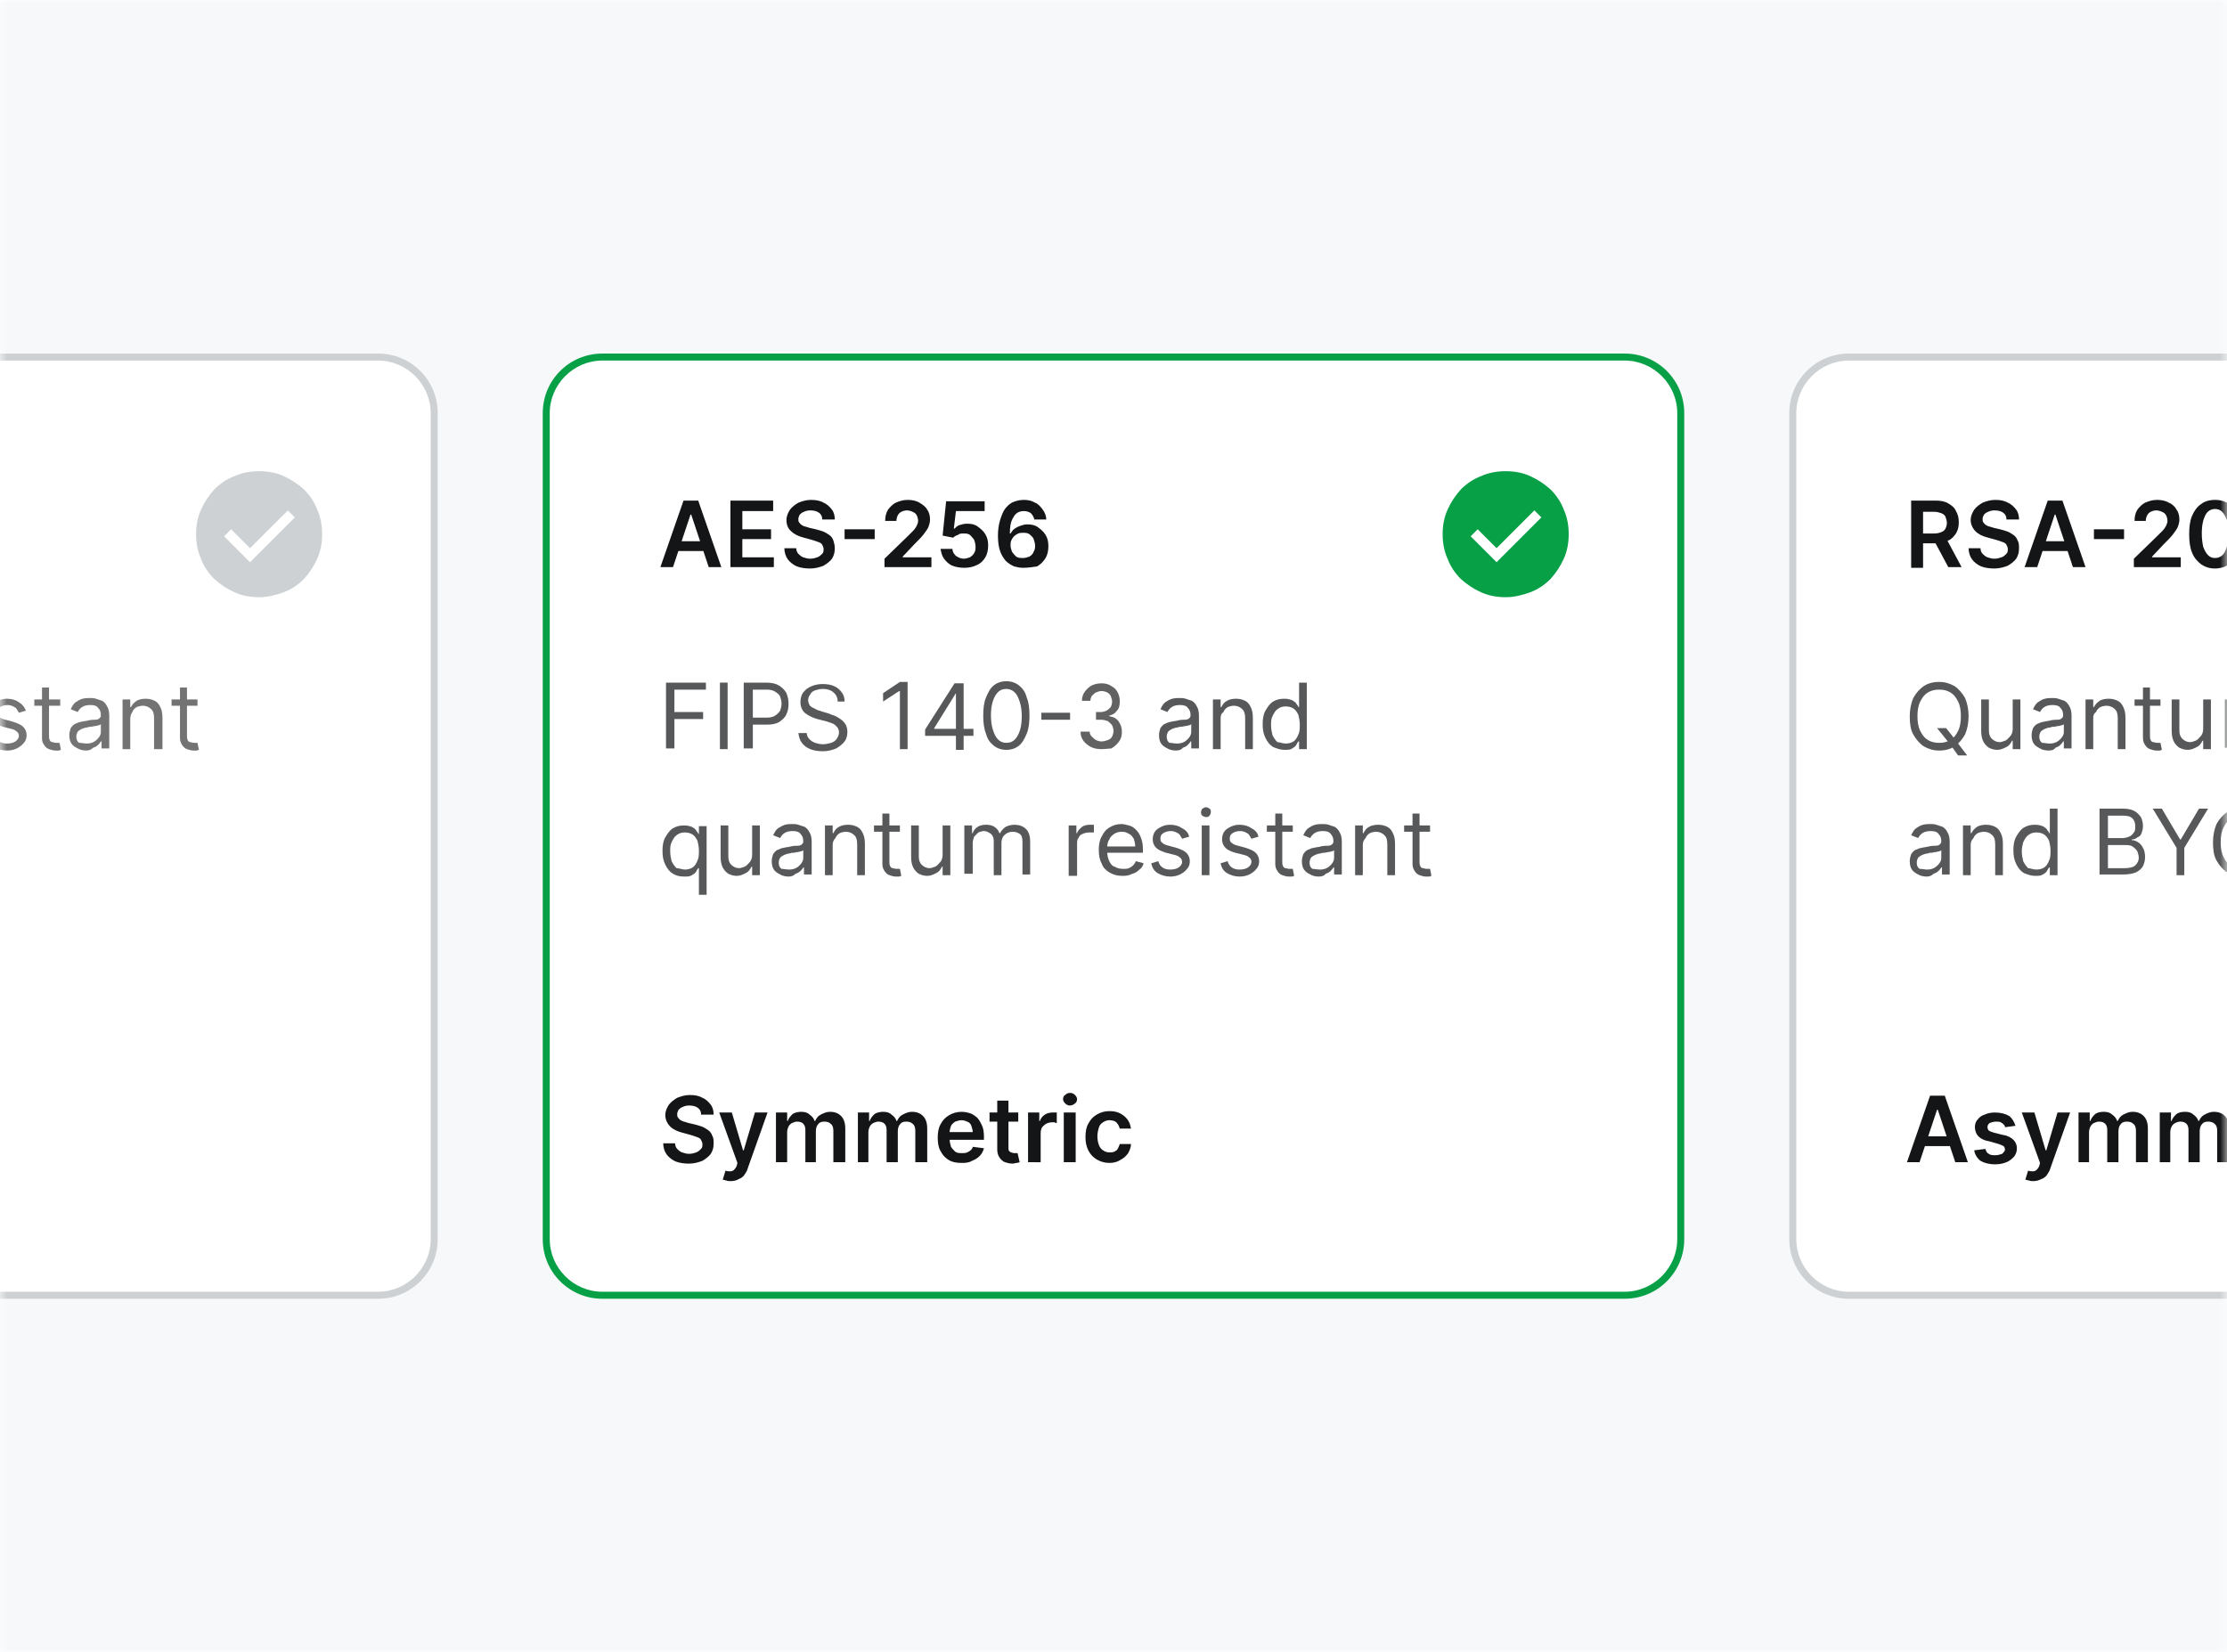 <?xml version="1.0" encoding="utf-8"?>
<!-- Generator: Adobe Illustrator 25.2.0, SVG Export Plug-In . SVG Version: 6.00 Build 0)  -->
<svg version="1.1" id="Layer_1" xmlns="http://www.w3.org/2000/svg" xmlns:xlink="http://www.w3.org/1999/xlink" x="0px" y="0px"
	 viewBox="0 0 318 236" style="enable-background:new 0 0 318 236;" xml:space="preserve">
<style type="text/css">
	.st0{clip-path:url(#SVGID_2_);}
	.st1{fill:#FFFFFF;filter:url(#Adobe_OpacityMaskFilter);}
	.st2{mask:url(#mask0_939_75_1_);}
	.st3{fill:#FFFFFF;}
	.st4{fill:#F6F8FA;}
	.st5{fill-rule:evenodd;clip-rule:evenodd;fill:#08A046;}
	.st6{fill:#141516;}
	.st7{fill:#575859;}
	.st8{fill:#626263;}
	.st9{fill:#08A046;}
	.st10{fill-rule:evenodd;clip-rule:evenodd;fill:#CDD1D3;}
	.st11{fill:#737373;}
	.st12{fill:#CDD1D3;}
</style>
<g>
	<defs>
		<rect id="SVGID_1_" width="318" height="236"/>
	</defs>
	<clipPath id="SVGID_2_">
		<use xlink:href="#SVGID_1_"  style="overflow:visible;"/>
	</clipPath>
	<g class="st0">
		<defs>
			<filter id="Adobe_OpacityMaskFilter" filterUnits="userSpaceOnUse" x="-100.5" y="-46" width="519" height="327">
				<feColorMatrix  type="matrix" values="1 0 0 0 0  0 1 0 0 0  0 0 1 0 0  0 0 0 1 0"/>
			</filter>
		</defs>
		<mask maskUnits="userSpaceOnUse" x="-100.5" y="-46" width="519" height="327" id="mask0_939_75_1_">
			<path class="st1" d="M318,0H0v236h318V0z"/>
		</mask>
		<g class="st2">
			<path class="st3" d="M318,0H0v236h318V0z"/>
			<path class="st4" d="M0-46h318v327H0V-46z"/>
			<path class="st3" d="M78,59c0-4.4,3.6-8,8-8h146c4.4,0,8,3.6,8,8v118c0,4.4-3.6,8-8,8H86c-4.4,0-8-3.6-8-8V59z"/>
			<path class="st5" d="M77.5,59c0-4.7,3.8-8.5,8.5-8.5h146c4.7,0,8.5,3.8,8.5,8.5v118c0,4.7-3.8,8.5-8.5,8.5H86
				c-4.7,0-8.5-3.8-8.5-8.5V59z M86,51.5c-4.1,0-7.5,3.4-7.5,7.5v118c0,4.1,3.4,7.5,7.5,7.5h146c4.1,0,7.5-3.4,7.5-7.5V59
				c0-4.1-3.4-7.5-7.5-7.5H86z"/>
			<path class="st6" d="M146.1,81.1c-0.5,0-0.9-0.1-1.3-0.2c-0.4-0.2-0.8-0.4-1.2-0.8c-0.3-0.4-0.6-0.8-0.8-1.4
				c-0.2-0.6-0.3-1.3-0.3-2.2c0-0.8,0.1-1.5,0.3-2.2c0.2-0.6,0.4-1.2,0.7-1.6c0.3-0.4,0.7-0.8,1.2-1c0.5-0.2,1-0.3,1.5-0.3
				c0.6,0,1.1,0.1,1.6,0.4c0.5,0.2,0.8,0.6,1.1,1c0.3,0.4,0.5,0.9,0.5,1.4h-1.7c-0.1-0.4-0.3-0.7-0.5-0.9c-0.3-0.2-0.6-0.3-1-0.3
				c-0.7,0-1.2,0.3-1.5,0.9c-0.4,0.6-0.5,1.4-0.5,2.3h0.1c0.2-0.3,0.3-0.5,0.6-0.7s0.5-0.3,0.8-0.4c0.3-0.1,0.6-0.2,1-0.2
				c0.6,0,1.1,0.1,1.5,0.4c0.4,0.3,0.8,0.6,1.1,1.1c0.3,0.5,0.4,1,0.4,1.6c0,0.6-0.1,1.2-0.4,1.7c-0.3,0.5-0.7,0.9-1.2,1.2
				C147.4,81,146.8,81.1,146.1,81.1z M146.1,79.7c0.3,0,0.6-0.1,0.9-0.2c0.3-0.2,0.5-0.4,0.6-0.7c0.2-0.3,0.2-0.6,0.2-0.9
				c0-0.3-0.1-0.6-0.2-0.9c-0.1-0.3-0.4-0.5-0.6-0.7c-0.3-0.2-0.6-0.2-0.9-0.2c-0.2,0-0.5,0-0.7,0.1c-0.2,0.1-0.4,0.2-0.6,0.4
				c-0.2,0.2-0.3,0.4-0.4,0.6c-0.1,0.2-0.1,0.5-0.1,0.7c0,0.3,0.1,0.6,0.2,0.9c0.2,0.3,0.4,0.5,0.6,0.7
				C145.4,79.7,145.7,79.7,146.1,79.7z"/>
			<path class="st6" d="M137.7,81.1c-0.6,0-1.2-0.1-1.7-0.3c-0.5-0.2-0.9-0.6-1.2-1c-0.3-0.4-0.4-0.9-0.5-1.4h1.7
				c0,0.4,0.2,0.7,0.5,1c0.3,0.2,0.7,0.4,1.1,0.4c0.3,0,0.6-0.1,0.9-0.2c0.3-0.2,0.5-0.4,0.6-0.6c0.2-0.3,0.2-0.6,0.2-0.9
				c0-0.4-0.1-0.7-0.2-1c-0.2-0.3-0.4-0.5-0.6-0.7c-0.3-0.2-0.6-0.2-0.9-0.2c-0.3,0-0.6,0-0.8,0.2c-0.3,0.1-0.5,0.2-0.7,0.4
				l-1.5-0.3l0.5-4.9h5.5V73h-4.1l-0.3,2.5h0.1c0.2-0.2,0.4-0.4,0.7-0.5c0.3-0.1,0.7-0.2,1.1-0.2c0.6,0,1.1,0.1,1.5,0.4
				c0.4,0.3,0.8,0.6,1.1,1.1c0.3,0.5,0.4,1,0.4,1.6c0,0.6-0.1,1.2-0.4,1.7c-0.3,0.5-0.7,0.9-1.2,1.1C138.9,81,138.3,81.1,137.7,81.1
				z"/>
			<path class="st6" d="M126.3,81v-1.2l3.3-3.2c0.3-0.3,0.6-0.6,0.8-0.8c0.2-0.2,0.4-0.5,0.5-0.7c0.1-0.2,0.2-0.5,0.2-0.7
				c0-0.3-0.1-0.6-0.2-0.8c-0.1-0.2-0.3-0.4-0.6-0.5c-0.2-0.1-0.5-0.2-0.8-0.2c-0.3,0-0.6,0.1-0.8,0.2c-0.2,0.1-0.4,0.3-0.5,0.5
				c-0.1,0.2-0.2,0.5-0.2,0.8h-1.6c0-0.6,0.1-1.1,0.4-1.6c0.3-0.4,0.7-0.8,1.1-1c0.5-0.2,1-0.4,1.7-0.4c0.6,0,1.2,0.1,1.7,0.4
				s0.9,0.6,1.1,1c0.3,0.4,0.4,0.9,0.4,1.4c0,0.4-0.1,0.7-0.2,1c-0.1,0.3-0.4,0.7-0.7,1.1c-0.3,0.4-0.8,0.9-1.4,1.5l-1.6,1.7v0.1
				h4.1V81H126.3z"/>
			<path class="st6" d="M124.9,75.6V77h-4.3v-1.4H124.9z"/>
			<path class="st6" d="M117.4,74.1c0-0.4-0.2-0.7-0.5-0.9c-0.3-0.2-0.7-0.3-1.2-0.3c-0.4,0-0.7,0.1-0.9,0.2
				c-0.3,0.1-0.5,0.3-0.6,0.4c-0.1,0.2-0.2,0.4-0.2,0.6c0,0.2,0,0.4,0.1,0.5c0.1,0.1,0.2,0.3,0.4,0.4c0.2,0.1,0.3,0.2,0.5,0.2
				c0.2,0.1,0.4,0.1,0.6,0.2l0.9,0.2c0.4,0.1,0.7,0.2,1,0.3c0.3,0.1,0.6,0.3,0.9,0.5c0.3,0.2,0.5,0.5,0.6,0.8s0.2,0.7,0.2,1.1
				c0,0.6-0.1,1-0.4,1.5c-0.3,0.4-0.7,0.7-1.2,1c-0.5,0.2-1.2,0.4-1.9,0.4c-0.7,0-1.4-0.1-1.9-0.3c-0.5-0.2-1-0.6-1.3-1
				c-0.3-0.4-0.5-1-0.5-1.6h1.7c0,0.3,0.1,0.6,0.3,0.8c0.2,0.2,0.4,0.4,0.7,0.5c0.3,0.1,0.6,0.2,1,0.2c0.4,0,0.7-0.1,1-0.2
				c0.3-0.1,0.5-0.3,0.7-0.5c0.2-0.2,0.2-0.4,0.2-0.7c0-0.2-0.1-0.4-0.2-0.6c-0.1-0.2-0.3-0.3-0.6-0.4c-0.3-0.1-0.5-0.2-0.9-0.3
				l-1.1-0.3c-0.8-0.2-1.4-0.5-1.8-0.9c-0.5-0.4-0.7-1-0.7-1.6c0-0.6,0.2-1,0.5-1.5c0.3-0.4,0.7-0.7,1.2-1c0.5-0.2,1.1-0.4,1.8-0.4
				c0.7,0,1.3,0.1,1.8,0.4c0.5,0.2,0.9,0.6,1.2,1c0.3,0.4,0.4,0.9,0.4,1.4H117.4z"/>
			<path class="st6" d="M104.3,81v-9.5h6.1V73h-4.4v2.6h4.1V77h-4.1v2.6h4.5V81H104.3z"/>
			<path class="st6" d="M96.1,81h-1.8l3.3-9.5h2.1l3.3,9.5h-1.8l-2.5-7.5h-0.1L96.1,81z M96.2,77.3h5v1.4h-5V77.3z"/>
			<path class="st7" d="M204.2,117.9v0.9h-3.7v-0.9H204.2z M201.6,116.2h1.1v6.8c0,0.3,0,0.5,0.1,0.7c0.1,0.2,0.2,0.3,0.4,0.3
				c0.1,0,0.3,0.1,0.5,0.1c0.1,0,0.2,0,0.3,0c0.1,0,0.1,0,0.2,0l0.2,1c-0.1,0-0.2,0.1-0.3,0.1c-0.1,0-0.3,0-0.5,0
				c-0.3,0-0.6-0.1-0.9-0.2c-0.3-0.1-0.5-0.3-0.7-0.6c-0.2-0.3-0.3-0.6-0.3-1V116.2z"/>
			<path class="st7" d="M194.6,120.7v4.3h-1.1v-7.1h1.1v1.1h0.1c0.2-0.4,0.4-0.7,0.8-0.9c0.3-0.2,0.8-0.3,1.3-0.3
				c0.5,0,0.9,0.1,1.3,0.3c0.4,0.2,0.6,0.5,0.8,0.9c0.2,0.4,0.3,0.9,0.3,1.5v4.5h-1.1v-4.4c0-0.6-0.1-1-0.4-1.3
				c-0.3-0.3-0.7-0.5-1.2-0.5c-0.3,0-0.7,0.1-0.9,0.2c-0.3,0.2-0.5,0.4-0.6,0.7C194.7,120,194.6,120.3,194.6,120.7z"/>
			<path class="st7" d="M188.3,125.2c-0.4,0-0.9-0.1-1.2-0.3c-0.4-0.2-0.7-0.4-0.9-0.7c-0.2-0.3-0.3-0.7-0.3-1.2
				c0-0.4,0.1-0.7,0.2-1c0.2-0.3,0.4-0.5,0.6-0.6c0.3-0.1,0.6-0.3,0.9-0.3c0.3-0.1,0.7-0.1,1-0.2c0.4-0.1,0.8-0.1,1-0.1
				c0.3,0,0.5-0.1,0.6-0.2c0.1-0.1,0.2-0.2,0.2-0.4v0c0-0.5-0.1-0.8-0.4-1.1c-0.2-0.3-0.6-0.4-1.1-0.4c-0.5,0-0.9,0.1-1.2,0.3
				c-0.3,0.2-0.5,0.5-0.6,0.7l-1-0.4c0.2-0.4,0.4-0.8,0.7-1c0.3-0.2,0.6-0.4,1-0.5c0.4-0.1,0.7-0.1,1.1-0.1c0.2,0,0.5,0,0.8,0.1
				c0.3,0.1,0.6,0.2,0.9,0.3c0.3,0.2,0.5,0.4,0.7,0.8c0.2,0.3,0.3,0.8,0.3,1.3v4.7h-1.1v-1h-0.1c-0.1,0.2-0.2,0.3-0.4,0.5
				c-0.2,0.2-0.4,0.3-0.7,0.4C189.1,125.1,188.7,125.2,188.3,125.2z M188.5,124.2c0.4,0,0.8-0.1,1.1-0.3c0.3-0.2,0.5-0.4,0.7-0.7
				c0.2-0.3,0.2-0.6,0.2-0.8v-1c0,0.1-0.1,0.1-0.3,0.2c-0.2,0-0.3,0.1-0.5,0.1c-0.2,0-0.4,0.1-0.6,0.1c-0.2,0-0.3,0-0.5,0.1
				c-0.3,0-0.5,0.1-0.8,0.2c-0.2,0.1-0.4,0.2-0.6,0.4c-0.1,0.2-0.2,0.4-0.2,0.7c0,0.4,0.1,0.7,0.4,0.9
				C187.7,124.1,188,124.2,188.5,124.2z"/>
			<path class="st7" d="M184.6,117.9v0.9h-3.7v-0.9H184.6z M182,116.2h1.1v6.8c0,0.3,0,0.5,0.1,0.7c0.1,0.2,0.2,0.3,0.4,0.3
				c0.1,0,0.3,0.1,0.5,0.1c0.1,0,0.2,0,0.3,0c0.1,0,0.1,0,0.2,0l0.2,1c-0.1,0-0.2,0.1-0.3,0.1c-0.1,0-0.3,0-0.5,0
				c-0.3,0-0.6-0.1-0.9-0.2c-0.3-0.1-0.5-0.3-0.7-0.6c-0.2-0.3-0.3-0.6-0.3-1V116.2z"/>
			<path class="st7" d="M179.7,119.5l-1,0.3c-0.1-0.2-0.2-0.3-0.3-0.5c-0.1-0.2-0.3-0.3-0.5-0.4c-0.2-0.1-0.5-0.2-0.8-0.2
				c-0.4,0-0.8,0.1-1.1,0.3c-0.3,0.2-0.4,0.4-0.4,0.8c0,0.3,0.1,0.5,0.3,0.6c0.2,0.2,0.5,0.3,0.9,0.4l1.1,0.3
				c0.6,0.2,1.1,0.4,1.4,0.7c0.3,0.3,0.5,0.7,0.5,1.2c0,0.4-0.1,0.8-0.4,1.1c-0.2,0.3-0.6,0.6-1,0.8c-0.4,0.2-0.9,0.3-1.4,0.3
				c-0.7,0-1.3-0.2-1.8-0.5c-0.5-0.3-0.8-0.8-0.9-1.4l1-0.3c0.1,0.4,0.3,0.7,0.6,0.9c0.3,0.2,0.6,0.3,1.1,0.3c0.5,0,0.9-0.1,1.2-0.3
				c0.3-0.2,0.5-0.5,0.5-0.8c0-0.2-0.1-0.5-0.3-0.6c-0.2-0.2-0.4-0.3-0.8-0.4l-1.2-0.3c-0.7-0.2-1.1-0.4-1.4-0.7
				c-0.3-0.3-0.5-0.7-0.5-1.2c0-0.4,0.1-0.8,0.3-1.1c0.2-0.3,0.5-0.5,0.9-0.7c0.4-0.2,0.8-0.3,1.3-0.3c0.7,0,1.3,0.2,1.7,0.5
				C179.3,118.6,179.6,119,179.7,119.5z"/>
			<path class="st7" d="M171.6,125v-7.1h1.1v7.1H171.6z M172.2,116.7c-0.2,0-0.4-0.1-0.5-0.2c-0.2-0.1-0.2-0.3-0.2-0.5
				c0-0.2,0.1-0.4,0.2-0.5c0.2-0.1,0.3-0.2,0.5-0.2c0.2,0,0.4,0.1,0.5,0.2c0.2,0.1,0.2,0.3,0.2,0.5c0,0.2-0.1,0.4-0.2,0.5
				C172.6,116.7,172.4,116.7,172.2,116.7z"/>
			<path class="st7" d="M169.8,119.5l-1,0.3c-0.1-0.2-0.2-0.3-0.3-0.5c-0.1-0.2-0.3-0.3-0.5-0.4c-0.2-0.1-0.5-0.2-0.8-0.2
				c-0.4,0-0.8,0.1-1.1,0.3c-0.3,0.2-0.4,0.4-0.4,0.8c0,0.3,0.1,0.5,0.3,0.6c0.2,0.2,0.5,0.3,0.9,0.4l1.1,0.3
				c0.6,0.2,1.1,0.4,1.4,0.7c0.3,0.3,0.5,0.7,0.5,1.2c0,0.4-0.1,0.8-0.4,1.1c-0.2,0.3-0.6,0.6-1,0.8c-0.4,0.2-0.9,0.3-1.4,0.3
				c-0.7,0-1.3-0.2-1.8-0.5c-0.5-0.3-0.8-0.8-0.9-1.4l1-0.3c0.1,0.4,0.3,0.7,0.6,0.9c0.3,0.2,0.6,0.3,1.1,0.3c0.5,0,0.9-0.1,1.2-0.3
				c0.3-0.2,0.5-0.5,0.5-0.8c0-0.2-0.1-0.5-0.3-0.6c-0.2-0.2-0.4-0.3-0.8-0.4l-1.2-0.3c-0.6-0.2-1.1-0.4-1.4-0.7
				c-0.3-0.3-0.5-0.7-0.5-1.2c0-0.4,0.1-0.8,0.3-1.1c0.2-0.3,0.5-0.5,0.9-0.7c0.4-0.2,0.8-0.3,1.3-0.3c0.7,0,1.3,0.2,1.7,0.5
				C169.4,118.6,169.7,119,169.8,119.5z"/>
			<path class="st7" d="M160.2,125.1c-0.7,0-1.3-0.2-1.8-0.5c-0.5-0.3-0.9-0.7-1.1-1.3c-0.3-0.5-0.4-1.2-0.4-1.9
				c0-0.7,0.1-1.4,0.4-1.9c0.3-0.6,0.6-1,1.1-1.3c0.5-0.3,1-0.5,1.7-0.5c0.4,0,0.7,0.1,1.1,0.2c0.4,0.1,0.7,0.3,1,0.6
				c0.3,0.3,0.5,0.6,0.7,1.1c0.2,0.5,0.3,1,0.3,1.7v0.5h-5.5v-0.9h4.4c0-0.4-0.1-0.8-0.2-1.1c-0.2-0.3-0.4-0.6-0.7-0.7
				c-0.3-0.2-0.6-0.3-1-0.3c-0.4,0-0.8,0.1-1.1,0.3c-0.3,0.2-0.6,0.5-0.7,0.8c-0.2,0.3-0.3,0.7-0.3,1.1v0.6c0,0.5,0.1,1,0.3,1.4
				c0.2,0.4,0.4,0.7,0.8,0.8c0.3,0.2,0.7,0.3,1.2,0.3c0.3,0,0.5,0,0.8-0.1c0.2-0.1,0.4-0.2,0.6-0.4c0.2-0.2,0.3-0.4,0.4-0.6l1.1,0.3
				c-0.1,0.4-0.3,0.7-0.6,0.9c-0.3,0.3-0.6,0.5-1,0.6C161.1,125.1,160.7,125.1,160.2,125.1z"/>
			<path class="st7" d="M152.6,125v-7.1h1.1v1.1h0.1c0.1-0.4,0.4-0.6,0.7-0.9c0.3-0.2,0.7-0.3,1.1-0.3c0.1,0,0.2,0,0.3,0
				s0.2,0,0.3,0v1.1c0,0-0.1,0-0.3,0c-0.1,0-0.3,0-0.4,0c-0.3,0-0.7,0.1-0.9,0.2c-0.3,0.1-0.5,0.3-0.6,0.6c-0.2,0.2-0.2,0.5-0.2,0.9
				v4.5H152.6z"/>
			<path class="st7" d="M137.7,125v-7.1h1.1v1.1h0.1c0.1-0.4,0.4-0.7,0.7-0.9c0.3-0.2,0.7-0.3,1.2-0.3c0.5,0,0.9,0.1,1.2,0.3
				c0.3,0.2,0.6,0.5,0.7,0.9h0.1c0.2-0.4,0.5-0.7,0.8-0.9c0.4-0.2,0.8-0.3,1.3-0.3c0.6,0,1.2,0.2,1.6,0.6c0.4,0.4,0.6,1,0.6,1.8v4.7
				h-1.1v-4.7c0-0.5-0.1-0.9-0.4-1.1c-0.3-0.2-0.6-0.3-1-0.3c-0.5,0-0.9,0.2-1.2,0.5c-0.3,0.3-0.4,0.7-0.4,1.1v4.6h-1.1v-4.9
				c0-0.4-0.1-0.7-0.4-1c-0.3-0.2-0.6-0.4-1-0.4c-0.3,0-0.5,0.1-0.8,0.2c-0.2,0.2-0.4,0.4-0.6,0.6c-0.1,0.3-0.2,0.6-0.2,0.9v4.4
				H137.7z"/>
			<path class="st7" d="M134.6,122.1v-4.2h1.1v7.1h-1.1v-1.2h-0.1c-0.2,0.4-0.4,0.7-0.8,0.9c-0.4,0.2-0.8,0.4-1.3,0.4
				c-0.4,0-0.8-0.1-1.2-0.3c-0.3-0.2-0.6-0.5-0.8-0.9c-0.2-0.4-0.3-0.9-0.3-1.5v-4.5h1.1v4.4c0,0.5,0.1,0.9,0.4,1.2
				c0.3,0.3,0.7,0.5,1.1,0.5c0.3,0,0.5-0.1,0.8-0.2c0.3-0.1,0.5-0.4,0.7-0.6C134.5,122.9,134.6,122.5,134.6,122.1z"/>
			<path class="st7" d="M128.5,117.9v0.9h-3.7v-0.9H128.5z M125.9,116.2h1.1v6.8c0,0.3,0,0.5,0.1,0.7c0.1,0.2,0.2,0.3,0.4,0.3
				c0.1,0,0.3,0.1,0.5,0.1c0.1,0,0.2,0,0.3,0c0.1,0,0.1,0,0.2,0l0.2,1c-0.1,0-0.2,0.1-0.3,0.1c-0.1,0-0.3,0-0.5,0
				c-0.3,0-0.6-0.1-0.9-0.2c-0.3-0.1-0.5-0.3-0.7-0.6c-0.2-0.3-0.3-0.6-0.3-1V116.2z"/>
			<path class="st7" d="M118.9,120.7v4.3h-1.1v-7.1h1.1v1.1h0.1c0.2-0.4,0.4-0.7,0.8-0.9c0.3-0.2,0.8-0.3,1.3-0.3
				c0.5,0,0.9,0.1,1.3,0.3c0.4,0.2,0.6,0.5,0.8,0.9c0.2,0.4,0.3,0.9,0.3,1.5v4.5h-1.1v-4.4c0-0.6-0.1-1-0.4-1.3
				c-0.3-0.3-0.7-0.5-1.2-0.5c-0.3,0-0.7,0.1-0.9,0.2c-0.3,0.2-0.5,0.4-0.6,0.7C119,120,118.9,120.3,118.9,120.7z"/>
			<path class="st7" d="M112.6,125.2c-0.4,0-0.9-0.1-1.2-0.3c-0.4-0.2-0.7-0.4-0.9-0.7c-0.2-0.3-0.3-0.7-0.3-1.2
				c0-0.4,0.1-0.7,0.2-1c0.2-0.3,0.4-0.5,0.6-0.6c0.3-0.1,0.6-0.3,0.9-0.3c0.3-0.1,0.7-0.1,1-0.2c0.4-0.1,0.8-0.1,1-0.1
				c0.3,0,0.5-0.1,0.6-0.2c0.1-0.1,0.2-0.2,0.2-0.4v0c0-0.5-0.1-0.8-0.4-1.1c-0.2-0.3-0.6-0.4-1.1-0.4c-0.5,0-0.9,0.1-1.2,0.3
				c-0.3,0.2-0.5,0.5-0.6,0.7l-1-0.4c0.2-0.4,0.4-0.8,0.7-1c0.3-0.2,0.7-0.4,1-0.5c0.4-0.1,0.7-0.1,1.1-0.1c0.2,0,0.5,0,0.8,0.1
				c0.3,0.1,0.6,0.2,0.9,0.3c0.3,0.2,0.5,0.4,0.7,0.8c0.2,0.3,0.3,0.8,0.3,1.3v4.7h-1.1v-1h-0.1c-0.1,0.2-0.2,0.3-0.4,0.5
				c-0.2,0.2-0.4,0.3-0.7,0.4C113.3,125.1,113,125.2,112.6,125.2z M112.7,124.2c0.4,0,0.8-0.1,1.1-0.3c0.3-0.2,0.5-0.4,0.7-0.7
				c0.2-0.3,0.2-0.6,0.2-0.8v-1c0,0.1-0.1,0.1-0.3,0.2c-0.2,0-0.3,0.1-0.5,0.1c-0.2,0-0.4,0.1-0.6,0.1c-0.2,0-0.3,0-0.5,0.1
				c-0.3,0-0.5,0.1-0.8,0.2c-0.2,0.1-0.4,0.2-0.6,0.4c-0.1,0.2-0.2,0.4-0.2,0.7c0,0.4,0.1,0.7,0.4,0.9
				C111.9,124.1,112.3,124.2,112.7,124.2z"/>
			<path class="st7" d="M107.4,122.1v-4.2h1.1v7.1h-1.1v-1.2h-0.1c-0.2,0.4-0.4,0.7-0.8,0.9c-0.4,0.2-0.8,0.4-1.3,0.4
				c-0.4,0-0.8-0.1-1.2-0.3c-0.3-0.2-0.6-0.5-0.8-0.9c-0.2-0.4-0.3-0.9-0.3-1.5v-4.5h1.1v4.4c0,0.5,0.1,0.9,0.4,1.2
				c0.3,0.3,0.7,0.5,1.1,0.5c0.3,0,0.5-0.1,0.8-0.2c0.3-0.1,0.5-0.4,0.7-0.6C107.3,122.9,107.4,122.5,107.4,122.1z"/>
			<path class="st7" d="M99.8,127.7v-3.7h-0.1c-0.1,0.1-0.2,0.3-0.3,0.5c-0.1,0.2-0.4,0.4-0.6,0.5c-0.3,0.2-0.6,0.2-1.1,0.2
				c-0.6,0-1.1-0.1-1.6-0.4c-0.5-0.3-0.8-0.7-1.1-1.3c-0.3-0.6-0.4-1.2-0.4-2c0-0.7,0.1-1.4,0.4-1.9c0.3-0.5,0.6-1,1.1-1.3
				c0.5-0.3,1-0.4,1.6-0.4c0.5,0,0.8,0.1,1.1,0.2c0.3,0.2,0.5,0.3,0.6,0.5c0.1,0.2,0.3,0.3,0.3,0.5h0.1v-1.1h1.1v9.8H99.8z
				 M97.8,124.2c0.4,0,0.8-0.1,1.1-0.3c0.3-0.2,0.5-0.5,0.7-1c0.2-0.4,0.2-0.9,0.2-1.4c0-0.5-0.1-1-0.2-1.4
				c-0.2-0.4-0.4-0.7-0.7-0.9c-0.3-0.2-0.7-0.3-1.1-0.3c-0.5,0-0.8,0.1-1.2,0.4c-0.3,0.2-0.5,0.6-0.7,1c-0.2,0.4-0.2,0.8-0.2,1.3
				c0,0.5,0.1,1,0.2,1.4c0.2,0.4,0.4,0.7,0.7,1C97,124,97.4,124.2,97.8,124.2z"/>
			<path class="st7" d="M183.4,107.1c-0.6,0-1.1-0.2-1.6-0.4c-0.5-0.3-0.8-0.7-1.1-1.3c-0.3-0.6-0.4-1.2-0.4-2
				c0-0.7,0.1-1.4,0.4-1.9c0.3-0.5,0.6-1,1.1-1.3c0.5-0.3,1-0.4,1.6-0.4c0.5,0,0.8,0.1,1.1,0.2c0.3,0.2,0.5,0.3,0.6,0.5
				c0.1,0.2,0.3,0.3,0.3,0.5h0.1v-3.5h1.1v9.5h-1.1v-1.1h-0.1c-0.1,0.1-0.2,0.3-0.3,0.5c-0.1,0.2-0.4,0.4-0.6,0.5
				C184.3,107.1,183.9,107.1,183.4,107.1z M183.6,106.2c0.4,0,0.8-0.1,1.1-0.3c0.3-0.2,0.5-0.5,0.7-1c0.2-0.4,0.2-0.9,0.2-1.4
				c0-0.5-0.1-1-0.2-1.4c-0.2-0.4-0.4-0.7-0.7-0.9c-0.3-0.2-0.7-0.3-1.1-0.3c-0.5,0-0.8,0.1-1.2,0.4c-0.3,0.2-0.5,0.6-0.7,1
				c-0.2,0.4-0.2,0.8-0.2,1.3c0,0.5,0.1,1,0.2,1.4c0.2,0.4,0.4,0.7,0.7,1C182.8,106,183.1,106.2,183.6,106.2z"/>
			<path class="st7" d="M174.3,102.7v4.3h-1.1v-7.1h1.1v1.1h0.1c0.2-0.4,0.4-0.7,0.8-0.9c0.3-0.2,0.8-0.3,1.3-0.3
				c0.5,0,0.9,0.1,1.3,0.3c0.4,0.2,0.6,0.5,0.8,0.9c0.2,0.4,0.3,0.9,0.3,1.5v4.5h-1.1v-4.4c0-0.6-0.1-1-0.4-1.3
				c-0.3-0.3-0.7-0.5-1.2-0.5c-0.3,0-0.7,0.1-0.9,0.2c-0.3,0.2-0.5,0.4-0.6,0.7C174.3,102,174.3,102.3,174.3,102.7z"/>
			<path class="st7" d="M167.9,107.2c-0.4,0-0.9-0.1-1.2-0.3c-0.4-0.2-0.7-0.4-0.9-0.7c-0.2-0.3-0.3-0.7-0.3-1.2
				c0-0.4,0.1-0.7,0.2-1c0.2-0.3,0.4-0.5,0.6-0.6c0.3-0.1,0.6-0.3,0.9-0.3c0.3-0.1,0.7-0.1,1-0.2c0.4-0.1,0.8-0.1,1-0.1
				c0.3,0,0.5-0.1,0.6-0.2c0.1-0.1,0.2-0.2,0.2-0.4v0c0-0.5-0.1-0.8-0.4-1.1c-0.2-0.3-0.6-0.4-1.1-0.4c-0.5,0-0.9,0.1-1.2,0.3
				c-0.3,0.2-0.5,0.5-0.6,0.7l-1-0.4c0.2-0.4,0.4-0.8,0.7-1c0.3-0.2,0.6-0.4,1-0.5c0.4-0.1,0.7-0.1,1.1-0.1c0.2,0,0.5,0,0.8,0.1
				c0.3,0.1,0.6,0.2,0.9,0.3c0.3,0.2,0.5,0.4,0.7,0.8c0.2,0.3,0.3,0.8,0.3,1.3v4.7h-1.1v-1H170c-0.1,0.2-0.2,0.3-0.4,0.5
				c-0.2,0.2-0.4,0.3-0.7,0.4C168.7,107.1,168.3,107.2,167.9,107.2z M168.1,106.2c0.4,0,0.8-0.1,1.1-0.3c0.3-0.2,0.5-0.4,0.7-0.7
				c0.2-0.3,0.2-0.6,0.2-0.8v-1c0,0.1-0.1,0.1-0.3,0.2c-0.2,0-0.3,0.1-0.5,0.1c-0.2,0-0.4,0.1-0.6,0.1c-0.2,0-0.3,0-0.5,0.1
				c-0.3,0-0.5,0.1-0.8,0.2c-0.2,0.1-0.4,0.2-0.6,0.4c-0.1,0.2-0.2,0.4-0.2,0.7c0,0.4,0.1,0.7,0.4,0.9
				C167.3,106.1,167.7,106.2,168.1,106.2z"/>
			<path class="st8" d="M157.3,107c-0.6,0-1.1-0.1-1.5-0.3c-0.4-0.2-0.8-0.5-1.1-0.9c-0.3-0.4-0.4-0.8-0.4-1.3h1.3
				c0,0.3,0.1,0.5,0.3,0.7c0.2,0.2,0.4,0.4,0.6,0.5c0.2,0.1,0.5,0.2,0.8,0.2c0.3,0,0.6-0.1,0.9-0.2c0.3-0.1,0.5-0.3,0.6-0.5
				c0.1-0.2,0.2-0.5,0.2-0.8c0-0.3-0.1-0.6-0.2-0.8c-0.1-0.2-0.4-0.4-0.6-0.6c-0.3-0.1-0.6-0.2-1-0.2h-0.7v-1.1h0.7
				c0.3,0,0.6-0.1,0.8-0.2c0.2-0.1,0.4-0.3,0.6-0.5c0.1-0.2,0.2-0.5,0.2-0.8c0-0.3-0.1-0.5-0.2-0.8c-0.1-0.2-0.3-0.4-0.5-0.5
				c-0.2-0.1-0.5-0.2-0.8-0.2c-0.3,0-0.5,0.1-0.8,0.2c-0.2,0.1-0.4,0.3-0.6,0.5c-0.1,0.2-0.2,0.4-0.2,0.7h-1.2
				c0-0.5,0.1-0.9,0.4-1.3c0.3-0.4,0.6-0.7,1-0.9c0.4-0.2,0.9-0.3,1.4-0.3c0.5,0,1,0.1,1.4,0.4c0.4,0.2,0.7,0.5,0.9,0.9
				c0.2,0.4,0.3,0.8,0.3,1.3c0,0.5-0.1,1-0.4,1.3c-0.3,0.4-0.6,0.6-1.1,0.7v0.1c0.6,0.1,1,0.3,1.3,0.7c0.3,0.4,0.5,0.9,0.5,1.5
				c0,0.5-0.1,1-0.4,1.4c-0.3,0.4-0.6,0.7-1.1,1C158.4,106.9,157.8,107,157.3,107z"/>
			<path class="st7" d="M152.8,101.8v1h-4.1v-1H152.8z"/>
			<path class="st7" d="M143.7,107.1c-0.7,0-1.3-0.2-1.8-0.6c-0.5-0.4-0.9-0.9-1.1-1.7c-0.3-0.7-0.4-1.6-0.4-2.6
				c0-1,0.1-1.9,0.4-2.6c0.3-0.7,0.6-1.3,1.1-1.7c0.5-0.4,1.1-0.6,1.8-0.6c0.7,0,1.3,0.2,1.8,0.6c0.5,0.4,0.9,0.9,1.1,1.7
				c0.3,0.7,0.4,1.6,0.4,2.6c0,1-0.1,1.9-0.4,2.6c-0.3,0.7-0.6,1.3-1.1,1.7C145,106.9,144.4,107.1,143.7,107.1z M143.7,106.1
				c0.7,0,1.2-0.3,1.6-1c0.4-0.7,0.6-1.6,0.6-2.8c0-0.8-0.1-1.5-0.3-2.1c-0.2-0.6-0.4-1-0.7-1.3c-0.3-0.3-0.7-0.5-1.2-0.5
				c-0.7,0-1.2,0.3-1.6,1c-0.4,0.7-0.6,1.6-0.6,2.8c0,0.8,0.1,1.5,0.3,2.1c0.2,0.6,0.4,1,0.7,1.3C142.9,106,143.3,106.1,143.7,106.1
				z"/>
			<path class="st7" d="M132.1,105.1v-0.9l4.2-6.6h0.7V99h-0.5l-3.1,5v0.1h5.6v1H132.1z M136.5,107v-2.2v-0.4v-6.8h1.1v9.5H136.5z"
				/>
			<path class="st7" d="M129.6,97.5v9.5h-1.1v-8.3h-0.1l-2.3,1.5v-1.2l2.4-1.6H129.6z"/>
			<path class="st7" d="M119.6,99.9c-0.1-0.5-0.3-0.8-0.7-1.1c-0.4-0.3-0.9-0.4-1.4-0.4c-0.4,0-0.8,0.1-1.1,0.2
				c-0.3,0.1-0.6,0.3-0.7,0.6c-0.2,0.2-0.3,0.5-0.3,0.8c0,0.3,0.1,0.5,0.2,0.7c0.1,0.2,0.3,0.3,0.5,0.4c0.2,0.1,0.4,0.2,0.6,0.3
				c0.2,0.1,0.4,0.1,0.6,0.2l1,0.3c0.2,0.1,0.5,0.2,0.8,0.3c0.3,0.1,0.6,0.3,0.9,0.5c0.3,0.2,0.5,0.4,0.7,0.7
				c0.2,0.3,0.3,0.7,0.3,1.1c0,0.5-0.1,1-0.4,1.4c-0.3,0.4-0.7,0.7-1.2,1c-0.5,0.2-1.1,0.4-1.9,0.4c-0.7,0-1.3-0.1-1.8-0.3
				c-0.5-0.2-0.9-0.5-1.2-0.9c-0.3-0.4-0.4-0.8-0.5-1.4h1.2c0,0.4,0.2,0.7,0.4,0.9c0.2,0.2,0.5,0.4,0.8,0.5c0.3,0.1,0.7,0.2,1.1,0.2
				c0.4,0,0.8-0.1,1.2-0.2c0.3-0.1,0.6-0.3,0.8-0.6c0.2-0.3,0.3-0.6,0.3-0.9c0-0.3-0.1-0.6-0.3-0.8c-0.2-0.2-0.4-0.4-0.7-0.5
				c-0.3-0.1-0.6-0.2-0.9-0.3l-1.2-0.3c-0.7-0.2-1.3-0.5-1.8-0.9c-0.4-0.4-0.6-0.9-0.6-1.5c0-0.5,0.1-1,0.4-1.4
				c0.3-0.4,0.7-0.7,1.2-0.9c0.5-0.2,1-0.3,1.6-0.3c0.6,0,1.2,0.1,1.6,0.3c0.5,0.2,0.8,0.5,1.1,0.9c0.3,0.4,0.4,0.8,0.4,1.3H119.6z"
				/>
			<path class="st7" d="M106.2,107v-9.5h3.2c0.7,0,1.3,0.1,1.8,0.4c0.5,0.3,0.8,0.6,1.1,1.1c0.2,0.5,0.3,1,0.3,1.5
				c0,0.6-0.1,1.1-0.3,1.5c-0.2,0.5-0.6,0.8-1,1.1c-0.5,0.3-1.1,0.4-1.8,0.4h-2.3v-1h2.3c0.5,0,0.9-0.1,1.2-0.3
				c0.3-0.2,0.5-0.4,0.7-0.7c0.1-0.3,0.2-0.6,0.2-1c0-0.4-0.1-0.7-0.2-1c-0.1-0.3-0.4-0.5-0.7-0.7c-0.3-0.2-0.7-0.3-1.2-0.3h-2v8.4
				H106.2z"/>
			<path class="st7" d="M103.9,97.5v9.5h-1.1v-9.5H103.9z"/>
			<path class="st7" d="M95.1,107v-9.5h5.7v1h-4.5v3.2h4.1v1h-4.1v4.2H95.1z"/>
			<path class="st6" d="M158.4,166.1c-0.7,0-1.3-0.2-1.8-0.5c-0.5-0.3-0.9-0.7-1.2-1.3c-0.3-0.6-0.4-1.2-0.4-1.9
				c0-0.7,0.1-1.4,0.4-1.9c0.3-0.6,0.7-1,1.2-1.3c0.5-0.3,1.1-0.5,1.8-0.5c0.6,0,1.1,0.1,1.5,0.3c0.4,0.2,0.8,0.5,1.1,0.9
				c0.3,0.4,0.4,0.8,0.5,1.3h-1.6c-0.1-0.3-0.2-0.6-0.5-0.9c-0.2-0.2-0.6-0.3-1-0.3c-0.3,0-0.6,0.1-0.9,0.3
				c-0.3,0.2-0.5,0.4-0.6,0.8c-0.1,0.3-0.2,0.8-0.2,1.2c0,0.5,0.1,0.9,0.2,1.2c0.1,0.3,0.3,0.6,0.6,0.8c0.3,0.2,0.6,0.3,0.9,0.3
				c0.2,0,0.5,0,0.7-0.1c0.2-0.1,0.4-0.2,0.5-0.4c0.1-0.2,0.2-0.4,0.3-0.7h1.6c0,0.5-0.2,0.9-0.4,1.3c-0.3,0.4-0.6,0.7-1,0.9
				C159.5,166,159,166.1,158.4,166.1z"/>
			<path class="st6" d="M151.9,166v-7.1h1.7v7.1H151.9z M152.8,157.9c-0.3,0-0.5-0.1-0.7-0.3c-0.2-0.2-0.3-0.4-0.3-0.6
				c0-0.3,0.1-0.5,0.3-0.6c0.2-0.2,0.4-0.3,0.7-0.3c0.3,0,0.5,0.1,0.7,0.3c0.2,0.2,0.3,0.4,0.3,0.6c0,0.2-0.1,0.5-0.3,0.6
				C153.3,157.8,153,157.9,152.8,157.9z"/>
			<path class="st6" d="M146.8,166v-7.1h1.6v1.2h0.1c0.1-0.4,0.4-0.7,0.7-0.9c0.3-0.2,0.7-0.3,1.1-0.3c0.1,0,0.2,0,0.3,0
				c0.1,0,0.2,0,0.3,0v1.5c-0.1,0-0.2,0-0.3-0.1c-0.2,0-0.3,0-0.4,0c-0.3,0-0.6,0.1-0.8,0.2c-0.2,0.1-0.4,0.3-0.6,0.5
				c-0.1,0.2-0.2,0.5-0.2,0.8v4.2H146.8z"/>
			<path class="st6" d="M145.4,158.9v1.3h-4.1v-1.3H145.4z M142.3,157.2h1.7v6.7c0,0.2,0,0.4,0.1,0.5c0.1,0.1,0.2,0.2,0.3,0.2
				c0.1,0,0.2,0.1,0.4,0.1c0.1,0,0.2,0,0.3,0c0.1,0,0.2,0,0.2,0l0.3,1.3c-0.1,0-0.2,0.1-0.4,0.1c-0.2,0-0.4,0.1-0.6,0.1
				c-0.4,0-0.8-0.1-1.1-0.2c-0.3-0.1-0.6-0.4-0.8-0.7c-0.2-0.3-0.3-0.7-0.3-1.1V157.2z"/>
			<path class="st6" d="M137.3,166.1c-0.7,0-1.3-0.1-1.8-0.4c-0.5-0.3-0.9-0.7-1.2-1.3c-0.3-0.5-0.4-1.2-0.4-1.9
				c0-0.7,0.1-1.4,0.4-1.9c0.3-0.6,0.7-1,1.2-1.3c0.5-0.3,1.1-0.5,1.8-0.5c0.4,0,0.9,0.1,1.2,0.2c0.4,0.1,0.7,0.4,1,0.6
				c0.3,0.3,0.5,0.7,0.7,1.1c0.2,0.4,0.3,1,0.3,1.6v0.5h-5.8v-1.1h4.2c0-0.3-0.1-0.6-0.2-0.9c-0.1-0.3-0.3-0.5-0.6-0.6
				c-0.2-0.1-0.5-0.2-0.8-0.2c-0.3,0-0.6,0.1-0.9,0.2c-0.3,0.2-0.5,0.4-0.6,0.6c-0.1,0.3-0.2,0.6-0.2,0.9v1c0,0.4,0.1,0.8,0.2,1.1
				c0.2,0.3,0.4,0.5,0.6,0.7c0.3,0.2,0.6,0.2,1,0.2c0.2,0,0.5,0,0.7-0.1c0.2-0.1,0.4-0.2,0.5-0.3c0.1-0.1,0.3-0.3,0.3-0.5l1.6,0.2
				c-0.1,0.4-0.3,0.8-0.6,1.1c-0.3,0.3-0.6,0.5-1.1,0.7C138.3,166.1,137.8,166.1,137.3,166.1z"/>
			<path class="st6" d="M122.5,166v-7.1h1.6v1.2h0.1c0.1-0.4,0.4-0.7,0.7-1c0.3-0.2,0.8-0.3,1.2-0.3c0.5,0,0.9,0.1,1.2,0.4
				c0.3,0.2,0.6,0.5,0.7,0.9h0.1c0.2-0.4,0.4-0.7,0.8-0.9c0.4-0.2,0.8-0.4,1.3-0.4c0.7,0,1.2,0.2,1.6,0.6c0.4,0.4,0.6,1,0.6,1.8v4.8
				h-1.7v-4.5c0-0.4-0.1-0.8-0.4-1c-0.2-0.2-0.5-0.3-0.9-0.3c-0.4,0-0.7,0.1-0.9,0.4c-0.2,0.2-0.3,0.6-0.3,1v4.4h-1.6v-4.6
				c0-0.4-0.1-0.7-0.3-0.9c-0.2-0.2-0.5-0.3-0.9-0.3c-0.2,0-0.5,0.1-0.7,0.2c-0.2,0.1-0.4,0.3-0.5,0.5c-0.1,0.2-0.2,0.5-0.2,0.8v4.3
				H122.5z"/>
			<path class="st6" d="M110.8,166v-7.1h1.6v1.2h0.1c0.1-0.4,0.4-0.7,0.7-1c0.3-0.2,0.8-0.3,1.2-0.3c0.5,0,0.9,0.1,1.2,0.4
				c0.3,0.2,0.6,0.5,0.7,0.9h0.1c0.2-0.4,0.4-0.7,0.8-0.9c0.4-0.2,0.8-0.4,1.3-0.4c0.7,0,1.2,0.2,1.6,0.6c0.4,0.4,0.6,1,0.6,1.8v4.8
				h-1.7v-4.5c0-0.4-0.1-0.8-0.4-1c-0.2-0.2-0.5-0.3-0.9-0.3c-0.4,0-0.7,0.1-0.9,0.4c-0.2,0.2-0.3,0.6-0.3,1v4.4H115v-4.6
				c0-0.4-0.1-0.7-0.3-0.9c-0.2-0.2-0.5-0.3-0.9-0.3c-0.2,0-0.5,0.1-0.7,0.2c-0.2,0.1-0.4,0.3-0.5,0.5c-0.1,0.2-0.2,0.5-0.2,0.8v4.3
				H110.8z"/>
			<path class="st6" d="M104.3,168.7c-0.2,0-0.4,0-0.6-0.1c-0.2,0-0.3-0.1-0.5-0.1l0.4-1.3c0.2,0.1,0.5,0.1,0.7,0.1
				c0.2,0,0.4-0.1,0.5-0.2c0.1-0.1,0.3-0.3,0.4-0.6l0.1-0.4l-2.6-7.2h1.8l1.6,5.4h0.1l1.6-5.4h1.8l-2.8,7.9c-0.1,0.4-0.3,0.7-0.5,1
				c-0.2,0.3-0.5,0.5-0.8,0.6C105.2,168.6,104.8,168.7,104.3,168.7z"/>
			<path class="st6" d="M100.1,159.1c0-0.4-0.2-0.7-0.5-0.9c-0.3-0.2-0.7-0.3-1.2-0.3c-0.4,0-0.7,0.1-0.9,0.2
				c-0.3,0.1-0.5,0.3-0.6,0.4c-0.1,0.2-0.2,0.4-0.2,0.6c0,0.2,0,0.4,0.1,0.5c0.1,0.1,0.2,0.3,0.4,0.4c0.2,0.1,0.3,0.2,0.5,0.2
				c0.2,0.1,0.4,0.1,0.6,0.2l0.9,0.2c0.4,0.1,0.7,0.2,1,0.3c0.3,0.1,0.6,0.3,0.9,0.5c0.3,0.2,0.5,0.5,0.6,0.8
				c0.2,0.3,0.2,0.7,0.2,1.1c0,0.6-0.1,1-0.4,1.5c-0.3,0.4-0.7,0.7-1.2,1c-0.5,0.2-1.2,0.4-1.9,0.4c-0.7,0-1.4-0.1-1.9-0.3
				c-0.5-0.2-1-0.6-1.3-1c-0.3-0.4-0.5-1-0.5-1.6h1.7c0,0.3,0.1,0.6,0.3,0.8c0.2,0.2,0.4,0.4,0.7,0.5c0.3,0.1,0.6,0.2,1,0.2
				c0.4,0,0.7-0.1,1-0.2c0.3-0.1,0.5-0.3,0.7-0.5c0.2-0.2,0.2-0.4,0.2-0.7c0-0.2-0.1-0.4-0.2-0.6c-0.1-0.2-0.3-0.3-0.6-0.4
				c-0.3-0.1-0.5-0.2-0.9-0.3l-1.1-0.3c-0.8-0.2-1.4-0.5-1.8-0.9c-0.4-0.4-0.7-1-0.7-1.6c0-0.6,0.2-1,0.5-1.5c0.3-0.4,0.7-0.7,1.2-1
				c0.5-0.2,1.1-0.4,1.8-0.4c0.7,0,1.3,0.1,1.8,0.4c0.5,0.2,0.9,0.6,1.2,1c0.3,0.4,0.4,0.9,0.4,1.4H100.1z"/>
			<path class="st9" d="M213.7,80.3l6.4-6.4l-1-1l-5.4,5.4l-2.7-2.7l-1,1L213.7,80.3z M215,85.3c-1.2,0-2.4-0.2-3.5-0.7
				c-1.1-0.5-2-1.1-2.9-1.9c-0.8-0.8-1.5-1.8-1.9-2.9c-0.5-1.1-0.7-2.3-0.7-3.5c0-1.2,0.2-2.4,0.7-3.5c0.5-1.1,1.1-2,1.9-2.9
				c0.8-0.8,1.8-1.5,2.9-1.9c1.1-0.5,2.3-0.7,3.5-0.7c1.2,0,2.4,0.2,3.5,0.7c1.1,0.5,2,1.1,2.9,1.9c0.8,0.8,1.5,1.8,1.9,2.9
				c0.5,1.1,0.7,2.3,0.7,3.5c0,1.2-0.2,2.4-0.7,3.5c-0.5,1.1-1.1,2-1.9,2.9c-0.8,0.8-1.8,1.5-2.9,1.9C217.4,85,216.2,85.3,215,85.3z
				"/>
			<path class="st3" d="M256,59c0-4.4,3.6-8,8-8h146c4.4,0,8,3.6,8,8v118c0,4.4-3.6,8-8,8H264c-4.4,0-8-3.6-8-8V59z"/>
			<path class="st10" d="M255.5,59c0-4.7,3.8-8.5,8.5-8.5h146c4.7,0,8.5,3.8,8.5,8.5v118c0,4.7-3.8,8.5-8.5,8.5H264
				c-4.7,0-8.5-3.8-8.5-8.5V59z M264,51.5c-4.1,0-7.5,3.4-7.5,7.5v118c0,4.1,3.4,7.5,7.5,7.5h146c4.1,0,7.5-3.4,7.5-7.5V59
				c0-4.1-3.4-7.5-7.5-7.5H264z"/>
			<path class="st6" d="M316.3,81.2c-0.8,0-1.4-0.2-2-0.6c-0.5-0.4-1-0.9-1.3-1.7c-0.3-0.7-0.4-1.6-0.4-2.6c0-1,0.1-1.9,0.4-2.6
				c0.3-0.7,0.7-1.3,1.3-1.7c0.5-0.4,1.2-0.6,2-0.6c0.8,0,1.4,0.2,2,0.6c0.5,0.4,1,0.9,1.3,1.7c0.3,0.7,0.4,1.6,0.4,2.6
				c0,1-0.1,1.9-0.4,2.6c-0.3,0.7-0.7,1.3-1.3,1.7C317.7,81,317,81.2,316.3,81.2z M316.3,79.7c0.6,0,1.1-0.3,1.4-0.9
				c0.3-0.6,0.5-1.4,0.5-2.6c0-0.8-0.1-1.4-0.2-1.9c-0.2-0.5-0.4-0.9-0.7-1.2c-0.3-0.3-0.6-0.4-1-0.4c-0.6,0-1.1,0.3-1.4,0.9
				c-0.3,0.6-0.5,1.4-0.5,2.6c0,0.8,0.1,1.4,0.2,1.9c0.2,0.5,0.4,0.9,0.7,1.2C315.6,79.6,315.9,79.7,316.3,79.7z"/>
			<path class="st6" d="M304.7,81v-1.2l3.3-3.2c0.3-0.3,0.6-0.6,0.8-0.8c0.2-0.2,0.4-0.5,0.5-0.7c0.1-0.2,0.2-0.5,0.2-0.7
				c0-0.3-0.1-0.6-0.2-0.8c-0.1-0.2-0.3-0.4-0.6-0.5c-0.2-0.1-0.5-0.2-0.8-0.2c-0.3,0-0.6,0.1-0.8,0.2c-0.2,0.1-0.4,0.3-0.5,0.5
				c-0.1,0.2-0.2,0.5-0.2,0.8h-1.6c0-0.6,0.1-1.1,0.4-1.6c0.3-0.4,0.7-0.8,1.1-1c0.5-0.2,1-0.4,1.7-0.4c0.6,0,1.2,0.1,1.7,0.4
				c0.5,0.2,0.9,0.6,1.1,1c0.3,0.4,0.4,0.9,0.4,1.4c0,0.4-0.1,0.7-0.2,1c-0.1,0.3-0.4,0.7-0.7,1.1c-0.3,0.4-0.8,0.9-1.4,1.5
				l-1.6,1.7v0.1h4.1V81H304.7z"/>
			<path class="st6" d="M303.3,75.6V77h-4.3v-1.4H303.3z"/>
			<path class="st6" d="M290.9,81h-1.8l3.3-9.5h2.1l3.3,9.5H296l-2.5-7.5h-0.1L290.9,81z M291,77.3h5v1.4h-5V77.3z"/>
			<path class="st6" d="M286.5,74.1c0-0.4-0.2-0.7-0.5-0.9c-0.3-0.2-0.7-0.3-1.2-0.3c-0.4,0-0.7,0.1-0.9,0.2
				c-0.3,0.1-0.5,0.3-0.6,0.4c-0.1,0.2-0.2,0.4-0.2,0.6c0,0.2,0,0.4,0.1,0.5c0.1,0.1,0.2,0.3,0.4,0.4c0.2,0.1,0.3,0.2,0.5,0.2
				c0.2,0.1,0.4,0.1,0.6,0.2l0.9,0.2c0.4,0.1,0.7,0.2,1,0.3c0.3,0.1,0.6,0.3,0.9,0.5c0.3,0.2,0.5,0.5,0.6,0.8
				c0.2,0.3,0.2,0.7,0.2,1.1c0,0.6-0.1,1-0.4,1.5c-0.3,0.4-0.7,0.7-1.2,1c-0.5,0.2-1.2,0.4-1.9,0.4c-0.7,0-1.4-0.1-1.9-0.3
				c-0.5-0.2-1-0.6-1.3-1c-0.3-0.4-0.5-1-0.5-1.6h1.7c0,0.3,0.1,0.6,0.3,0.8c0.2,0.2,0.4,0.4,0.7,0.5c0.3,0.1,0.6,0.2,1,0.2
				c0.4,0,0.7-0.1,1-0.2c0.3-0.1,0.5-0.3,0.7-0.5c0.2-0.2,0.2-0.4,0.2-0.7c0-0.2-0.1-0.4-0.2-0.6c-0.1-0.2-0.3-0.3-0.6-0.4
				c-0.3-0.1-0.5-0.2-0.9-0.3l-1.1-0.3c-0.8-0.2-1.4-0.5-1.8-0.9c-0.4-0.4-0.7-1-0.7-1.6c0-0.6,0.2-1,0.5-1.5c0.3-0.4,0.7-0.7,1.2-1
				c0.5-0.2,1.1-0.4,1.8-0.4c0.7,0,1.3,0.1,1.8,0.4c0.5,0.2,0.9,0.6,1.2,1c0.3,0.4,0.4,0.9,0.4,1.4H286.5z"/>
			<path class="st6" d="M272.9,81v-9.5h3.5c0.7,0,1.3,0.1,1.8,0.4c0.5,0.3,0.9,0.6,1.1,1.1c0.3,0.5,0.4,1,0.4,1.6
				c0,0.6-0.1,1.1-0.4,1.6c-0.3,0.4-0.6,0.8-1.1,1c-0.5,0.2-1.1,0.4-1.8,0.4h-2.5v-1.4h2.3c0.4,0,0.8-0.1,1-0.2
				c0.3-0.1,0.5-0.3,0.6-0.5c0.1-0.2,0.2-0.5,0.2-0.8c0-0.3-0.1-0.6-0.2-0.9c-0.1-0.2-0.3-0.4-0.6-0.5c-0.3-0.1-0.6-0.2-1-0.2h-1.6
				v8H272.9z M277.8,76.7l2.3,4.3h-1.9l-2.3-4.3H277.8z"/>
			<path class="st7" d="M324.4,120.3c0,1-0.2,1.9-0.5,2.6c-0.4,0.7-0.9,1.3-1.5,1.7c-0.6,0.4-1.3,0.6-2.2,0.6s-1.5-0.2-2.2-0.6
				c-0.6-0.4-1.1-1-1.5-1.7c-0.4-0.7-0.5-1.6-0.5-2.6c0-1,0.2-1.9,0.5-2.6c0.4-0.7,0.9-1.3,1.5-1.7c0.6-0.4,1.3-0.6,2.2-0.6
				s1.5,0.2,2.2,0.6c0.6,0.4,1.1,1,1.5,1.7C324.3,118.4,324.4,119.3,324.4,120.3z M323.3,120.3c0-0.8-0.1-1.5-0.4-2.1
				c-0.3-0.6-0.6-1-1.1-1.3c-0.5-0.3-1-0.4-1.6-0.4c-0.6,0-1.1,0.1-1.6,0.4c-0.5,0.3-0.8,0.7-1.1,1.3c-0.3,0.6-0.4,1.3-0.4,2.1
				c0,0.8,0.1,1.5,0.4,2.1c0.3,0.6,0.6,1,1.1,1.3c0.5,0.3,1,0.4,1.6,0.4c0.6,0,1.1-0.1,1.6-0.4c0.5-0.3,0.8-0.7,1.1-1.3
				C323.2,121.8,323.3,121.1,323.3,120.3z"/>
			<path class="st7" d="M307.4,115.5h1.3l2.6,4.4h0.1l2.6-4.4h1.3l-3.4,5.6v3.9h-1.1v-3.9L307.4,115.5z"/>
			<path class="st7" d="M299.8,125v-9.5h3.3c0.7,0,1.2,0.1,1.6,0.3c0.4,0.2,0.7,0.5,1,0.9c0.2,0.4,0.3,0.8,0.3,1.3
				c0,0.4-0.1,0.7-0.2,1c-0.1,0.3-0.3,0.5-0.6,0.6c-0.2,0.2-0.5,0.3-0.8,0.3v0.1c0.3,0,0.6,0.1,0.9,0.3c0.3,0.2,0.5,0.4,0.7,0.8
				c0.2,0.3,0.3,0.8,0.3,1.3c0,0.5-0.1,0.9-0.3,1.3c-0.2,0.4-0.6,0.7-1,0.9c-0.5,0.2-1.1,0.3-1.8,0.3H299.8z M301,124h2.3
				c0.7,0,1.3-0.1,1.6-0.4c0.3-0.3,0.5-0.6,0.5-1.1c0-0.3-0.1-0.6-0.2-0.9c-0.2-0.3-0.4-0.5-0.7-0.7c-0.3-0.2-0.7-0.2-1.1-0.2H301
				V124z M301,119.7h2.1c0.3,0,0.7-0.1,0.9-0.2c0.3-0.1,0.5-0.3,0.7-0.6c0.2-0.2,0.2-0.5,0.2-0.9c0-0.4-0.1-0.8-0.4-1.1
				c-0.3-0.3-0.7-0.4-1.4-0.4H301V119.7z"/>
			<path class="st7" d="M290.6,125.1c-0.6,0-1.1-0.2-1.6-0.4c-0.5-0.3-0.8-0.7-1.1-1.3c-0.3-0.6-0.4-1.2-0.4-2
				c0-0.7,0.1-1.4,0.4-1.9c0.3-0.5,0.6-1,1.1-1.3c0.5-0.3,1-0.4,1.6-0.4c0.5,0,0.8,0.1,1.1,0.2c0.3,0.2,0.5,0.3,0.6,0.5
				c0.1,0.2,0.3,0.3,0.3,0.5h0.1v-3.5h1.1v9.5h-1.1v-1.1h-0.1c-0.1,0.1-0.2,0.3-0.3,0.5c-0.1,0.2-0.4,0.4-0.6,0.5
				C291.4,125.1,291.1,125.1,290.6,125.1z M290.8,124.2c0.4,0,0.8-0.1,1.1-0.3c0.3-0.2,0.5-0.5,0.7-1c0.2-0.4,0.2-0.9,0.2-1.4
				c0-0.5-0.1-1-0.2-1.4c-0.2-0.4-0.4-0.7-0.7-0.9c-0.3-0.2-0.7-0.3-1.1-0.3c-0.5,0-0.8,0.1-1.2,0.4c-0.3,0.2-0.5,0.6-0.7,1
				c-0.1,0.4-0.2,0.8-0.2,1.3c0,0.5,0.1,1,0.2,1.4c0.2,0.4,0.4,0.7,0.7,1C289.9,124,290.3,124.2,290.8,124.2z"/>
			<path class="st7" d="M281.4,120.7v4.3h-1.1v-7.1h1.1v1.1h0.1c0.2-0.4,0.4-0.6,0.8-0.9c0.3-0.2,0.8-0.3,1.3-0.3
				c0.5,0,0.9,0.1,1.3,0.3c0.4,0.2,0.6,0.5,0.8,0.9c0.2,0.4,0.3,0.9,0.3,1.5v4.5h-1.1v-4.4c0-0.6-0.1-1-0.4-1.3
				c-0.3-0.3-0.7-0.5-1.2-0.5c-0.3,0-0.7,0.1-0.9,0.2c-0.3,0.2-0.5,0.4-0.6,0.7C281.5,120,281.4,120.3,281.4,120.7z"/>
			<path class="st7" d="M275.1,125.2c-0.4,0-0.9-0.1-1.2-0.3c-0.4-0.2-0.7-0.4-0.9-0.7c-0.2-0.3-0.3-0.7-0.3-1.2
				c0-0.4,0.1-0.7,0.2-1c0.2-0.3,0.4-0.5,0.6-0.6c0.3-0.1,0.6-0.3,0.9-0.3c0.3-0.1,0.7-0.1,1-0.2c0.4-0.1,0.8-0.1,1-0.1
				c0.3,0,0.5-0.1,0.6-0.2c0.1-0.1,0.2-0.2,0.2-0.4v0c0-0.5-0.1-0.8-0.4-1.1c-0.2-0.3-0.6-0.4-1.1-0.4c-0.5,0-0.9,0.1-1.2,0.3
				c-0.3,0.2-0.5,0.5-0.6,0.7l-1-0.4c0.2-0.4,0.4-0.8,0.7-1c0.3-0.2,0.6-0.4,1-0.5c0.4-0.1,0.7-0.1,1.1-0.1c0.2,0,0.5,0,0.8,0.1
				c0.3,0.1,0.6,0.2,0.9,0.3c0.3,0.2,0.5,0.4,0.7,0.8c0.2,0.3,0.3,0.8,0.3,1.3v4.7h-1.1v-1h-0.1c-0.1,0.2-0.2,0.3-0.4,0.5
				c-0.2,0.2-0.4,0.3-0.7,0.4C275.8,125.1,275.5,125.2,275.1,125.2z M275.2,124.2c0.4,0,0.8-0.1,1.1-0.3c0.3-0.2,0.5-0.4,0.7-0.7
				c0.2-0.3,0.2-0.5,0.2-0.8v-1c0,0.1-0.1,0.1-0.3,0.2c-0.2,0-0.3,0.1-0.5,0.1c-0.2,0-0.4,0.1-0.6,0.1c-0.2,0-0.3,0-0.5,0.1
				c-0.3,0-0.5,0.1-0.8,0.2c-0.2,0.1-0.4,0.2-0.6,0.4c-0.1,0.2-0.2,0.4-0.2,0.7c0,0.4,0.1,0.7,0.4,0.9
				C274.5,124.1,274.8,124.2,275.2,124.2z"/>
			<path class="st7" d="M317.7,107v-7.1h1.1v1.1h0.1c0.1-0.4,0.4-0.7,0.7-0.9c0.3-0.2,0.7-0.3,1.2-0.3c0.5,0,0.9,0.1,1.2,0.3
				c0.3,0.2,0.6,0.5,0.7,0.9h0.1c0.2-0.4,0.5-0.7,0.8-0.9c0.4-0.2,0.8-0.3,1.3-0.3c0.6,0,1.2,0.2,1.6,0.6c0.4,0.4,0.6,1,0.6,1.8v4.7
				h-1.1v-4.7c0-0.5-0.1-0.9-0.4-1.1c-0.3-0.2-0.6-0.3-1-0.3c-0.5,0-0.9,0.2-1.2,0.5c-0.3,0.3-0.4,0.7-0.4,1.1v4.6h-1.1v-4.9
				c0-0.4-0.1-0.7-0.4-1c-0.3-0.2-0.6-0.4-1-0.4c-0.3,0-0.5,0.1-0.8,0.2c-0.2,0.2-0.4,0.4-0.6,0.6c-0.1,0.3-0.2,0.6-0.2,0.9v4.4
				H317.7z"/>
			<path class="st7" d="M314.6,104.1v-4.2h1.1v7.1h-1.1v-1.2h-0.1c-0.2,0.4-0.4,0.7-0.8,0.9c-0.4,0.2-0.8,0.4-1.3,0.4
				c-0.4,0-0.8-0.1-1.2-0.3c-0.3-0.2-0.6-0.5-0.8-0.9c-0.2-0.4-0.3-0.9-0.3-1.5v-4.5h1.1v4.4c0,0.5,0.1,0.9,0.4,1.2
				c0.3,0.3,0.7,0.5,1.1,0.5c0.3,0,0.5-0.1,0.8-0.2c0.3-0.1,0.5-0.4,0.7-0.6C314.5,104.9,314.6,104.5,314.6,104.1z"/>
			<path class="st7" d="M308.5,99.9v0.9h-3.7v-0.9H308.5z M305.9,98.2h1.1v6.8c0,0.3,0,0.5,0.1,0.7c0.1,0.2,0.2,0.3,0.4,0.3
				c0.1,0,0.3,0.1,0.5,0.1c0.1,0,0.2,0,0.3,0c0.1,0,0.1,0,0.2,0l0.2,1c-0.1,0-0.2,0.1-0.3,0.1c-0.1,0-0.3,0-0.5,0
				c-0.3,0-0.6-0.1-0.9-0.2c-0.3-0.1-0.5-0.3-0.7-0.6c-0.2-0.3-0.3-0.6-0.3-1V98.2z"/>
			<path class="st7" d="M298.9,102.7v4.3h-1.1v-7.1h1.1v1.1h0.1c0.2-0.4,0.4-0.6,0.8-0.9c0.3-0.2,0.8-0.3,1.3-0.3
				c0.5,0,0.9,0.1,1.3,0.3c0.4,0.2,0.6,0.5,0.8,0.9c0.2,0.4,0.3,0.9,0.3,1.5v4.5h-1.1v-4.4c0-0.6-0.1-1-0.4-1.3
				c-0.3-0.3-0.7-0.5-1.2-0.5c-0.3,0-0.7,0.1-0.9,0.2c-0.3,0.2-0.5,0.4-0.6,0.7C298.9,102,298.9,102.3,298.9,102.7z"/>
			<path class="st7" d="M292.5,107.2c-0.4,0-0.9-0.1-1.2-0.3c-0.4-0.2-0.7-0.4-0.9-0.7c-0.2-0.3-0.3-0.7-0.3-1.2
				c0-0.4,0.1-0.7,0.2-1c0.2-0.3,0.4-0.5,0.6-0.6c0.3-0.1,0.6-0.3,0.9-0.3c0.3-0.1,0.7-0.1,1-0.2c0.4-0.1,0.8-0.1,1-0.1
				c0.3,0,0.5-0.1,0.6-0.2c0.1-0.1,0.2-0.2,0.2-0.4v0c0-0.5-0.1-0.8-0.4-1.1c-0.2-0.3-0.6-0.4-1.1-0.4c-0.5,0-0.9,0.1-1.2,0.3
				c-0.3,0.2-0.5,0.5-0.6,0.7l-1-0.4c0.2-0.4,0.4-0.8,0.7-1c0.3-0.2,0.6-0.4,1-0.5c0.4-0.1,0.7-0.1,1.1-0.1c0.2,0,0.5,0,0.8,0.1
				c0.3,0.1,0.6,0.2,0.9,0.3c0.3,0.2,0.5,0.4,0.7,0.8c0.2,0.3,0.3,0.8,0.3,1.3v4.7h-1.1v-1h-0.1c-0.1,0.2-0.2,0.3-0.4,0.5
				c-0.2,0.2-0.4,0.3-0.7,0.4C293.3,107.1,293,107.2,292.5,107.2z M292.7,106.2c0.4,0,0.8-0.1,1.1-0.3c0.3-0.2,0.5-0.4,0.7-0.7
				c0.2-0.3,0.2-0.5,0.2-0.8v-1c0,0.1-0.1,0.1-0.3,0.2c-0.2,0-0.3,0.1-0.5,0.1c-0.2,0-0.4,0.1-0.6,0.1c-0.2,0-0.3,0-0.5,0.1
				c-0.3,0-0.5,0.1-0.8,0.2c-0.2,0.1-0.4,0.2-0.6,0.4c-0.1,0.2-0.2,0.4-0.2,0.7c0,0.4,0.1,0.7,0.4,0.9
				C291.9,106.1,292.3,106.2,292.7,106.2z"/>
			<path class="st7" d="M287.4,104.1v-4.2h1.1v7.1h-1.1v-1.2h-0.1c-0.2,0.4-0.4,0.7-0.8,0.9c-0.4,0.2-0.8,0.4-1.3,0.4
				c-0.4,0-0.8-0.1-1.2-0.3c-0.3-0.2-0.6-0.5-0.8-0.9c-0.2-0.4-0.3-0.9-0.3-1.5v-4.5h1.1v4.4c0,0.5,0.1,0.9,0.4,1.2
				c0.3,0.3,0.7,0.5,1.1,0.5c0.3,0,0.5-0.1,0.8-0.2c0.3-0.1,0.5-0.4,0.7-0.6C287.3,104.9,287.4,104.5,287.4,104.1z"/>
			<path class="st7" d="M276.6,104h1.3l1.1,1.4l0.3,0.4l1.6,2.1h-1.3l-1-1.4l-0.3-0.4L276.6,104z M281.1,102.3c0,1-0.2,1.9-0.5,2.6
				c-0.4,0.7-0.9,1.3-1.5,1.7c-0.6,0.4-1.3,0.6-2.2,0.6c-0.8,0-1.5-0.2-2.2-0.6c-0.6-0.4-1.1-1-1.5-1.7c-0.4-0.7-0.5-1.6-0.5-2.6
				c0-1,0.2-1.9,0.5-2.6c0.4-0.7,0.9-1.3,1.5-1.7c0.6-0.4,1.3-0.6,2.2-0.6c0.8,0,1.5,0.2,2.2,0.6c0.6,0.4,1.1,1,1.5,1.7
				C280.9,100.4,281.1,101.3,281.1,102.3z M280,102.3c0-0.8-0.1-1.5-0.4-2.1c-0.3-0.6-0.6-1-1.1-1.3c-0.5-0.3-1-0.4-1.6-0.4
				c-0.6,0-1.1,0.1-1.6,0.4c-0.5,0.3-0.8,0.7-1.1,1.3c-0.3,0.6-0.4,1.3-0.4,2.1c0,0.8,0.1,1.5,0.4,2.1c0.3,0.6,0.6,1,1.1,1.3
				c0.5,0.3,1,0.4,1.6,0.4c0.6,0,1.1-0.1,1.6-0.4c0.5-0.3,0.8-0.7,1.1-1.3C279.9,103.8,280,103.1,280,102.3z"/>
			<path class="st6" d="M308.4,166v-7.1h1.6v1.2h0.1c0.1-0.4,0.4-0.7,0.7-1c0.3-0.2,0.7-0.3,1.2-0.3c0.5,0,0.9,0.1,1.2,0.4
				c0.3,0.2,0.6,0.5,0.7,0.9h0.1c0.2-0.4,0.4-0.7,0.8-0.9c0.4-0.2,0.8-0.4,1.3-0.4c0.7,0,1.2,0.2,1.6,0.6c0.4,0.4,0.6,1,0.6,1.8v4.8
				h-1.7v-4.5c0-0.4-0.1-0.8-0.4-1c-0.2-0.2-0.5-0.3-0.9-0.3c-0.4,0-0.7,0.1-0.9,0.4c-0.2,0.2-0.3,0.6-0.3,1v4.4h-1.6v-4.6
				c0-0.4-0.1-0.7-0.3-0.9c-0.2-0.2-0.5-0.3-0.9-0.3c-0.2,0-0.5,0.1-0.7,0.2c-0.2,0.1-0.4,0.3-0.5,0.5c-0.1,0.2-0.2,0.5-0.2,0.8v4.3
				H308.4z"/>
			<path class="st6" d="M296.8,166v-7.1h1.6v1.2h0.1c0.1-0.4,0.4-0.7,0.7-1c0.3-0.2,0.7-0.3,1.2-0.3c0.5,0,0.9,0.1,1.2,0.4
				c0.3,0.2,0.6,0.5,0.7,0.9h0.1c0.2-0.4,0.4-0.7,0.8-0.9c0.4-0.2,0.8-0.4,1.3-0.4c0.7,0,1.2,0.2,1.6,0.6c0.4,0.4,0.6,1,0.6,1.8v4.8
				h-1.7v-4.5c0-0.4-0.1-0.8-0.4-1c-0.2-0.2-0.5-0.3-0.9-0.3c-0.4,0-0.7,0.1-0.9,0.4c-0.2,0.2-0.3,0.6-0.3,1v4.4h-1.6v-4.6
				c0-0.4-0.1-0.7-0.3-0.9c-0.2-0.2-0.5-0.3-0.9-0.3c-0.2,0-0.5,0.1-0.7,0.2c-0.2,0.1-0.4,0.3-0.5,0.5c-0.1,0.2-0.2,0.5-0.2,0.8v4.3
				H296.8z"/>
			<path class="st6" d="M290.3,168.7c-0.2,0-0.4,0-0.6-0.1c-0.2,0-0.3-0.1-0.5-0.1l0.4-1.3c0.2,0.1,0.5,0.1,0.7,0.1
				c0.2,0,0.4-0.1,0.5-0.2c0.1-0.1,0.3-0.3,0.4-0.6l0.1-0.4l-2.6-7.2h1.8l1.6,5.4h0.1l1.6-5.4h1.8l-2.8,7.9c-0.1,0.4-0.3,0.7-0.5,1
				c-0.2,0.3-0.5,0.5-0.8,0.6C291.1,168.6,290.8,168.7,290.3,168.7z"/>
			<path class="st6" d="M287.8,160.8l-1.5,0.2c0-0.2-0.1-0.3-0.2-0.4c-0.1-0.1-0.2-0.2-0.4-0.3c-0.2-0.1-0.4-0.1-0.7-0.1
				c-0.3,0-0.6,0.1-0.9,0.2c-0.2,0.2-0.3,0.3-0.3,0.6c0,0.2,0.1,0.4,0.2,0.5c0.2,0.1,0.4,0.2,0.8,0.3l1.2,0.3
				c0.7,0.1,1.2,0.4,1.5,0.7c0.3,0.3,0.5,0.7,0.5,1.2c0,0.4-0.1,0.8-0.4,1.2c-0.3,0.3-0.6,0.6-1.1,0.8c-0.5,0.2-1,0.3-1.6,0.3
				c-0.9,0-1.6-0.2-2.1-0.5c-0.5-0.4-0.8-0.9-0.9-1.5l1.6-0.2c0.1,0.3,0.2,0.6,0.5,0.7c0.2,0.2,0.6,0.2,0.9,0.2c0.4,0,0.7-0.1,1-0.2
				c0.2-0.2,0.4-0.4,0.4-0.6c0-0.2-0.1-0.4-0.2-0.5c-0.2-0.1-0.4-0.2-0.7-0.3L284,163c-0.7-0.1-1.2-0.4-1.5-0.7
				c-0.3-0.3-0.5-0.8-0.5-1.3c0-0.4,0.1-0.8,0.4-1.1c0.2-0.3,0.6-0.6,1-0.7c0.4-0.2,0.9-0.3,1.5-0.3c0.8,0,1.5,0.2,2,0.5
				C287.3,159.7,287.6,160.2,287.8,160.8z"/>
			<path class="st6" d="M274.1,166h-1.8l3.3-9.5h2.1l3.3,9.5h-1.8l-2.5-7.5h-0.1L274.1,166z M274.2,162.3h5v1.4h-5V162.3z"/>
			<path class="st3" d="M-100,59c0-4.4,3.6-8,8-8H54c4.4,0,8,3.6,8,8v118c0,4.4-3.6,8-8,8H-92c-4.4,0-8-3.6-8-8V59z"/>
			<path class="st10" d="M-100.5,59c0-4.7,3.8-8.5,8.5-8.5H54c4.7,0,8.5,3.8,8.5,8.5v118c0,4.7-3.8,8.5-8.5,8.5H-92
				c-4.7,0-8.5-3.8-8.5-8.5V59z M-92,51.5c-4.1,0-7.5,3.4-7.5,7.5v118c0,4.1,3.4,7.5,7.5,7.5H54c4.1,0,7.5-3.4,7.5-7.5V59
				c0-4.1-3.4-7.5-7.5-7.5H-92z"/>
			<path class="st11" d="M28.2,99.9v0.9h-3.7v-0.9H28.2z M25.6,98.2h1.1v6.8c0,0.3,0,0.5,0.1,0.7c0.1,0.2,0.2,0.3,0.4,0.3
				c0.1,0,0.3,0.1,0.5,0.1c0.1,0,0.2,0,0.3,0c0.1,0,0.1,0,0.2,0l0.2,1c-0.1,0-0.2,0.1-0.3,0.1c-0.1,0-0.3,0-0.5,0
				c-0.3,0-0.6-0.1-0.9-0.2c-0.3-0.1-0.5-0.3-0.7-0.6c-0.2-0.3-0.3-0.6-0.3-1V98.2z"/>
			<path class="st11" d="M18.6,102.7v4.3h-1.1v-7.1h1.1v1.1h0.1c0.2-0.4,0.4-0.6,0.8-0.9c0.3-0.2,0.8-0.3,1.3-0.3
				c0.5,0,0.9,0.1,1.3,0.3c0.4,0.2,0.6,0.5,0.8,0.9c0.2,0.4,0.3,0.9,0.3,1.5v4.5H22v-4.4c0-0.6-0.1-1-0.4-1.3
				c-0.3-0.3-0.7-0.5-1.2-0.5c-0.3,0-0.7,0.1-0.9,0.2c-0.3,0.2-0.5,0.4-0.6,0.7C18.7,102,18.6,102.3,18.6,102.7z"/>
			<path class="st11" d="M12.3,107.2c-0.4,0-0.9-0.1-1.2-0.3c-0.4-0.2-0.7-0.4-0.9-0.7c-0.2-0.3-0.3-0.7-0.3-1.2
				c0-0.4,0.1-0.7,0.2-1c0.2-0.3,0.4-0.5,0.6-0.6c0.3-0.1,0.6-0.3,0.9-0.3c0.3-0.1,0.7-0.1,1-0.2c0.4-0.1,0.8-0.1,1-0.1
				c0.3,0,0.5-0.1,0.6-0.2c0.1-0.1,0.2-0.2,0.2-0.4v0c0-0.5-0.1-0.8-0.4-1.1c-0.2-0.3-0.6-0.4-1.1-0.4c-0.5,0-0.9,0.1-1.2,0.3
				c-0.3,0.2-0.5,0.5-0.6,0.7l-1-0.4c0.2-0.4,0.4-0.8,0.7-1c0.3-0.2,0.6-0.4,1-0.5c0.4-0.1,0.7-0.1,1.1-0.1c0.2,0,0.5,0,0.8,0.1
				c0.3,0.1,0.6,0.2,0.9,0.3c0.3,0.2,0.5,0.4,0.7,0.8c0.2,0.3,0.3,0.8,0.3,1.3v4.7h-1.1v-1h-0.1c-0.1,0.2-0.2,0.3-0.4,0.5
				c-0.2,0.2-0.4,0.3-0.7,0.4C13,107.1,12.7,107.2,12.3,107.2z M12.4,106.2c0.4,0,0.8-0.1,1.1-0.3c0.3-0.2,0.5-0.4,0.7-0.7
				c0.2-0.3,0.2-0.5,0.2-0.8v-1c0,0.1-0.1,0.1-0.3,0.2c-0.2,0-0.3,0.1-0.5,0.1c-0.2,0-0.4,0.1-0.6,0.1c-0.2,0-0.3,0-0.5,0.1
				c-0.3,0-0.5,0.1-0.8,0.2c-0.2,0.1-0.4,0.2-0.6,0.4c-0.1,0.2-0.2,0.4-0.2,0.7c0,0.4,0.1,0.7,0.4,0.9
				C11.7,106.1,12,106.2,12.4,106.2z"/>
			<path class="st11" d="M8.6,99.9v0.9H4.9v-0.9H8.6z M6,98.2H7v6.8c0,0.3,0,0.5,0.1,0.7c0.1,0.2,0.2,0.3,0.4,0.3
				c0.1,0,0.3,0.1,0.5,0.1c0.1,0,0.2,0,0.3,0c0.1,0,0.1,0,0.2,0l0.2,1c-0.1,0-0.2,0.1-0.3,0.1c-0.1,0-0.3,0-0.5,0
				c-0.3,0-0.6-0.1-0.9-0.2c-0.3-0.1-0.5-0.3-0.7-0.6C6,106,6,105.7,6,105.3V98.2z"/>
			<path class="st11" d="M3.7,101.5l-1,0.3c-0.1-0.2-0.2-0.3-0.3-0.5c-0.1-0.2-0.3-0.3-0.5-0.4c-0.2-0.1-0.5-0.2-0.8-0.2
				c-0.4,0-0.8,0.1-1.1,0.3c-0.3,0.2-0.4,0.4-0.4,0.8c0,0.3,0.1,0.5,0.3,0.6c0.2,0.2,0.5,0.3,0.9,0.4l1.1,0.3
				c0.6,0.2,1.1,0.4,1.4,0.7c0.3,0.3,0.5,0.7,0.5,1.2c0,0.4-0.1,0.8-0.4,1.1c-0.2,0.3-0.6,0.6-1,0.8c-0.4,0.2-0.9,0.3-1.4,0.3
				c-0.7,0-1.3-0.2-1.8-0.5c-0.5-0.3-0.8-0.8-0.9-1.4l1-0.3c0.1,0.4,0.3,0.7,0.6,0.9c0.3,0.2,0.6,0.3,1.1,0.3c0.5,0,0.9-0.1,1.2-0.3
				c0.3-0.2,0.5-0.5,0.5-0.8c0-0.2-0.1-0.5-0.3-0.6c-0.2-0.2-0.4-0.3-0.8-0.4l-1.2-0.3c-0.6-0.2-1.1-0.4-1.4-0.7
				c-0.3-0.3-0.5-0.7-0.5-1.2c0-0.4,0.1-0.8,0.3-1.1c0.2-0.3,0.5-0.6,0.9-0.7c0.4-0.2,0.8-0.3,1.3-0.3c0.7,0,1.3,0.2,1.7,0.5
				C3.2,100.6,3.5,101,3.7,101.5z"/>
			<path class="st12" d="M35.7,80.3l6.4-6.4l-1-1l-5.4,5.4L33,75.6l-1,1L35.7,80.3z M37,85.3c-1.2,0-2.4-0.2-3.5-0.7
				c-1.1-0.5-2-1.1-2.9-1.9c-0.8-0.8-1.5-1.8-1.9-2.9c-0.5-1.1-0.7-2.3-0.7-3.5c0-1.2,0.2-2.4,0.7-3.5c0.5-1.1,1.1-2,1.9-2.9
				c0.8-0.8,1.8-1.5,2.9-1.9c1.1-0.5,2.3-0.7,3.5-0.7c1.2,0,2.4,0.2,3.5,0.7c1.1,0.5,2,1.1,2.9,1.9c0.8,0.8,1.5,1.8,1.9,2.9
				c0.5,1.1,0.7,2.3,0.7,3.5c0,1.2-0.2,2.4-0.7,3.5c-0.5,1.1-1.1,2-1.9,2.9c-0.8,0.8-1.8,1.5-2.9,1.9C39.4,85,38.2,85.3,37,85.3z"/>
		</g>
	</g>
</g>
</svg>

